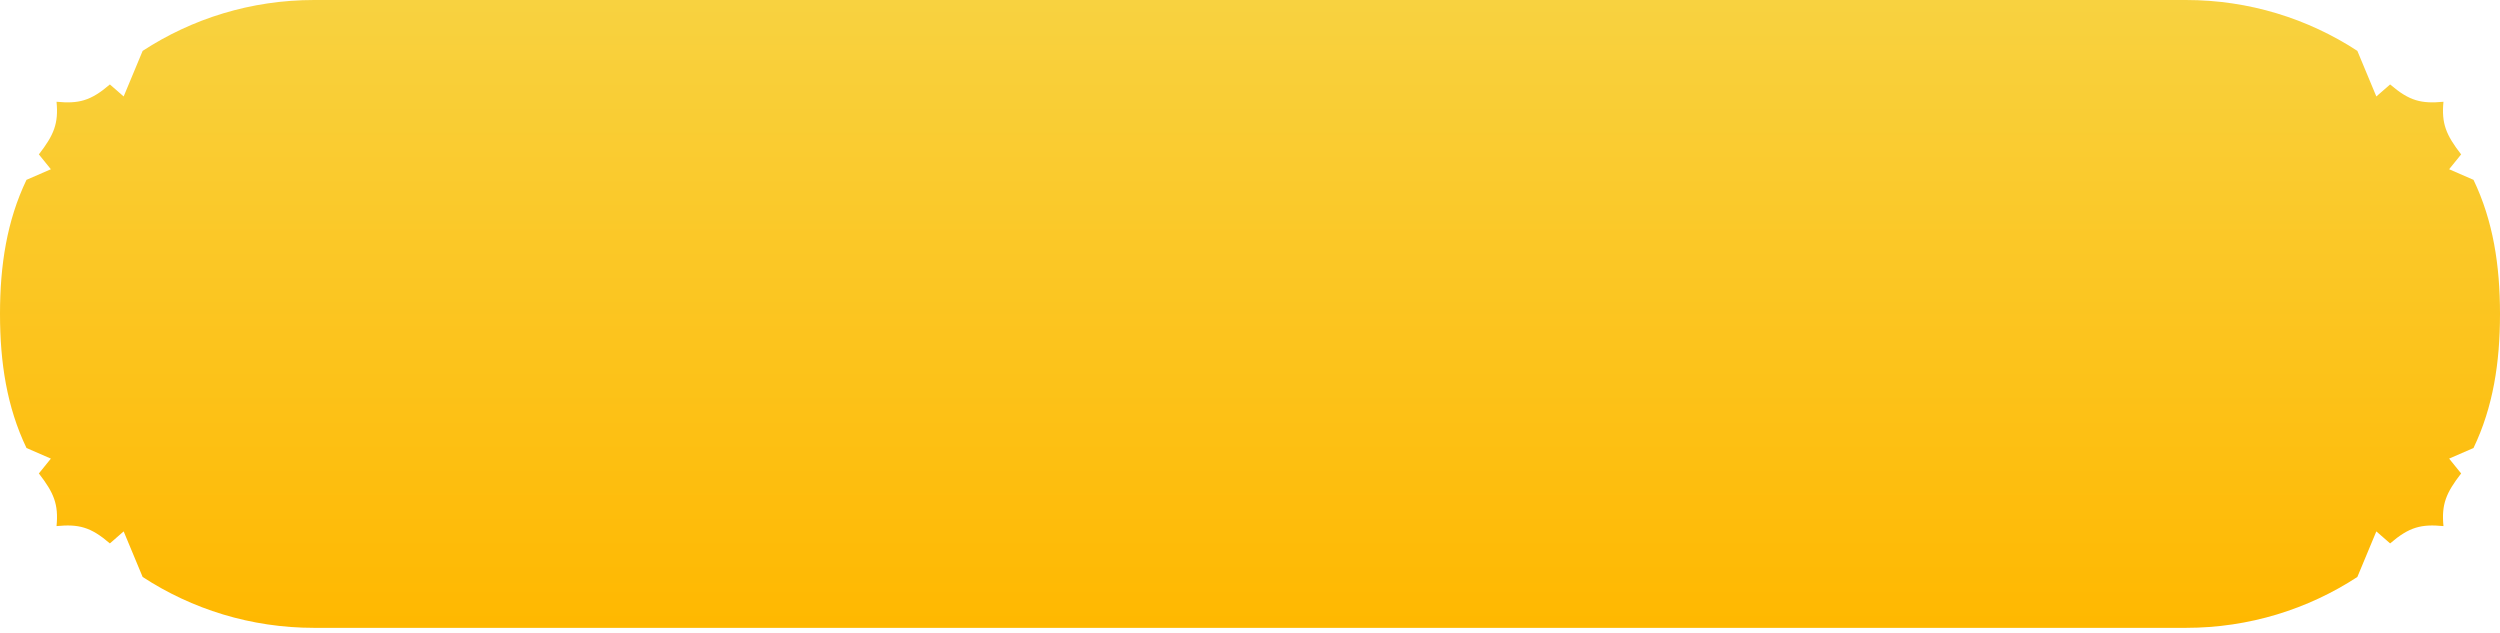 <?xml version="1.0" encoding="UTF-8"?> <svg xmlns="http://www.w3.org/2000/svg" width="316" height="80" viewBox="0 0 316 80" fill="none"> <path fill-rule="evenodd" clip-rule="evenodd" d="M39.702 0C31.706 0 24.262 2.364 18.031 6.431L15.631 12.192L13.889 10.674C12.676 11.712 11.695 12.336 10.634 12.659C9.631 12.965 8.556 13 7.146 12.862C7.414 15.62 6.813 17.061 4.913 19.516L6.431 21.392L3.349 22.732C0.866 27.91 0.004 33.533 0 39.658L3.79183e-06 39.68L1.51647e-05 39.702C0.004 45.827 0.866 51.45 3.349 56.628L6.431 57.968L4.913 59.844C6.813 62.299 7.414 63.74 7.146 66.498C8.556 66.36 9.631 66.395 10.634 66.701C11.695 67.024 12.676 67.648 13.889 68.686L15.631 67.168L18.031 72.929C24.262 76.996 31.706 79.36 39.702 79.36H130.216H185.784H276.298C284.294 79.36 291.738 76.996 297.969 72.929L300.369 67.168L302.111 68.686C303.324 67.648 304.305 67.024 305.366 66.701C306.369 66.395 307.444 66.36 308.854 66.498C308.586 63.74 309.187 62.299 311.087 59.844L309.569 57.968L312.651 56.628C315.134 51.45 315.996 45.827 316 39.702V39.68V39.658C315.996 33.533 315.134 27.91 312.651 22.732L309.569 21.392L311.087 19.516C309.187 17.061 308.586 15.62 308.854 12.862C307.444 13 306.369 12.965 305.366 12.659C304.305 12.336 303.324 11.712 302.111 10.674L300.369 12.192L297.969 6.431C291.738 2.364 284.294 0 276.298 0H185.784H130.216H39.702Z" fill="url(#paint0_linear_718_87)"></path> <defs> <linearGradient id="paint0_linear_718_87" x1="128" y1="0" x2="128" y2="79.36" gradientUnits="userSpaceOnUse"> <stop stop-color="#F8D240"></stop> <stop offset="1" stop-color="#FFB800"></stop> </linearGradient> </defs> </svg> 